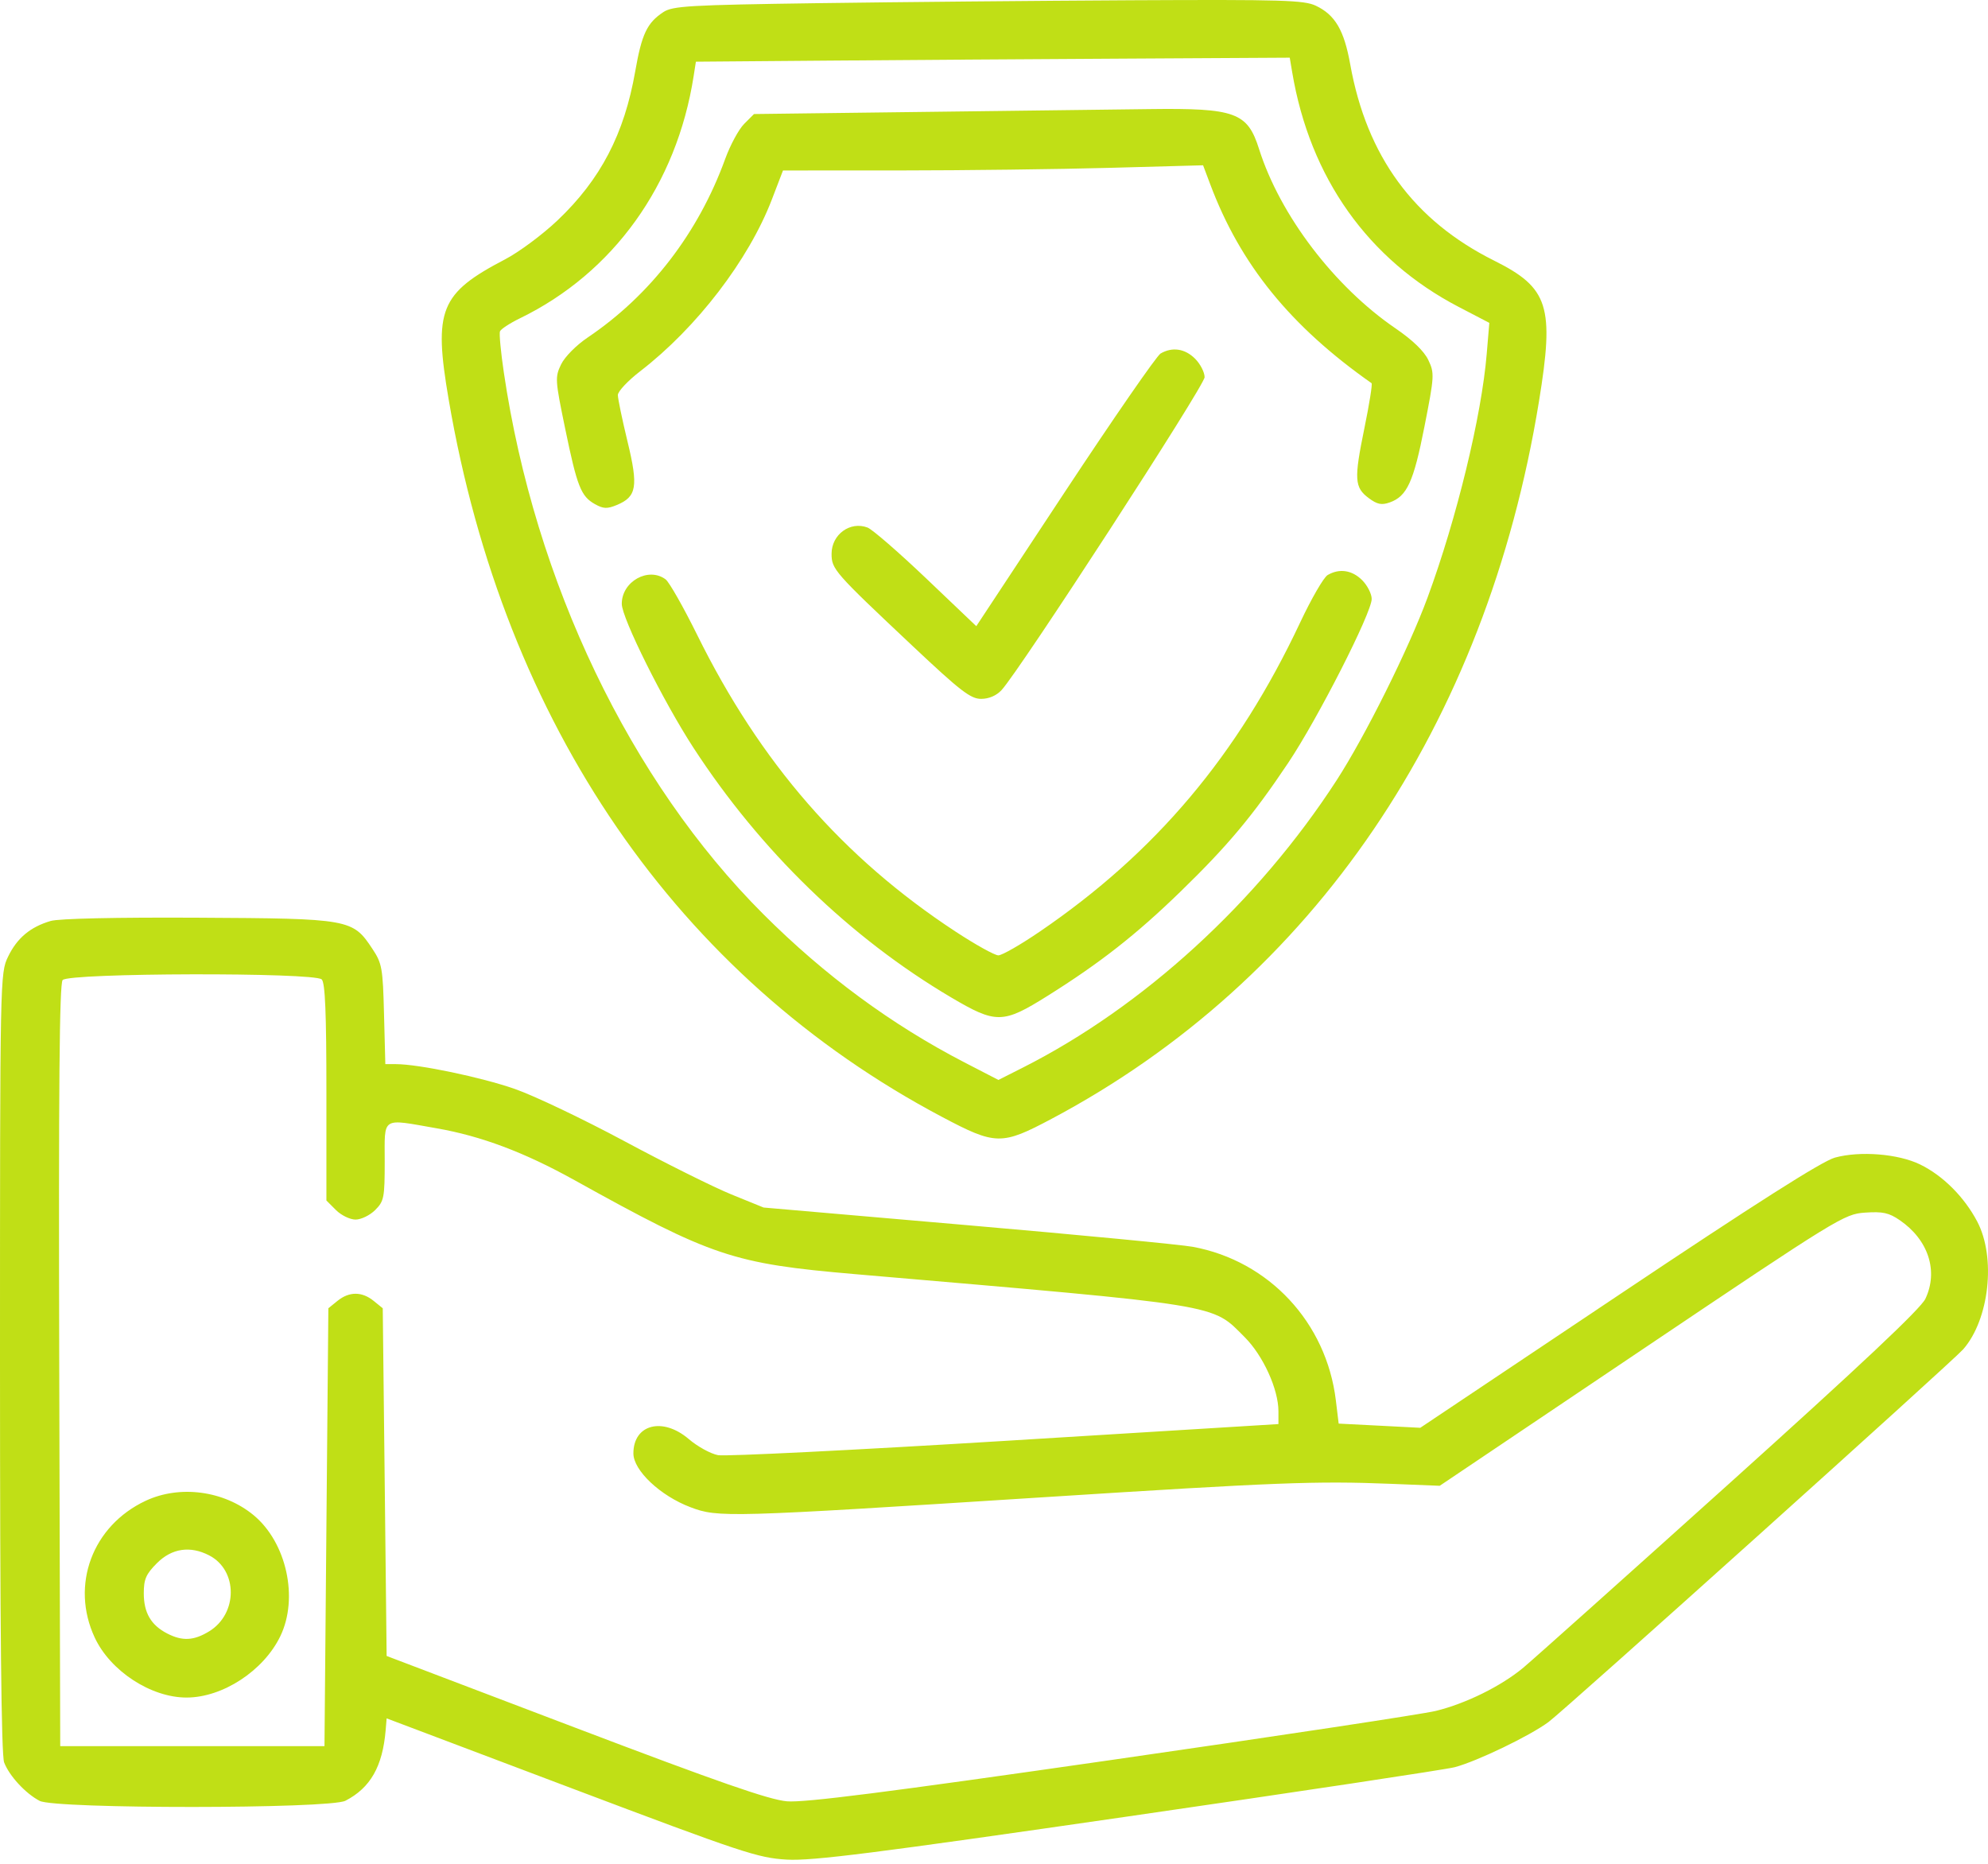 <svg width="64" height="60" viewBox="0 0 64 60" fill="none" xmlns="http://www.w3.org/2000/svg">
<path fill-rule="evenodd" clip-rule="evenodd" d="M26.327 0.102C22.18 0.161 21.657 0.192 21.356 0.389C20.832 0.733 20.659 1.097 20.45 2.296C20.098 4.313 19.336 5.776 17.951 7.092C17.469 7.55 16.709 8.115 16.262 8.348C14.162 9.444 13.95 9.971 14.445 12.866C16.236 23.332 21.815 31.446 30.316 35.95C32.055 36.871 32.24 36.875 33.859 36.015C42.277 31.543 47.843 23.351 49.543 12.931C50.045 9.854 49.859 9.268 48.099 8.389C45.513 7.098 44 5.033 43.468 2.071C43.271 0.971 42.982 0.479 42.36 0.184C41.983 0.005 41.286 -0.016 36.447 0.008C33.43 0.024 28.876 0.066 26.327 0.102ZM41.6 2.326C42.17 5.722 44.044 8.362 46.959 9.88L47.946 10.394L47.862 11.393C47.696 13.394 46.896 16.689 45.96 19.23C45.35 20.888 43.951 23.698 43.026 25.125C40.487 29.042 36.803 32.412 32.92 34.373L32.142 34.766L31.051 34.202C28.7 32.986 26.55 31.402 24.579 29.434C20.29 25.15 17.217 18.738 16.22 11.991C16.123 11.337 16.067 10.742 16.095 10.668C16.124 10.595 16.411 10.406 16.734 10.249C19.746 8.786 21.785 5.946 22.33 2.453L22.403 1.986L26.682 1.951C29.036 1.932 33.337 1.903 36.241 1.887L41.521 1.857L41.6 2.326ZM29.557 3.605L24.274 3.671L23.957 3.988C23.783 4.162 23.509 4.669 23.347 5.114C22.483 7.497 20.936 9.506 18.921 10.864C18.551 11.113 18.181 11.487 18.063 11.731C17.865 12.142 17.871 12.233 18.194 13.795C18.581 15.67 18.702 15.976 19.154 16.23C19.424 16.381 19.547 16.386 19.857 16.257C20.499 15.992 20.554 15.664 20.201 14.21C20.03 13.505 19.891 12.833 19.891 12.717C19.891 12.6 20.214 12.256 20.61 11.951C22.427 10.551 24.101 8.369 24.848 6.424L25.207 5.488L28.971 5.487C31.041 5.486 34.084 5.448 35.733 5.403L38.731 5.321L38.962 5.935C39.93 8.514 41.539 10.498 44.155 12.336C44.187 12.359 44.083 13.011 43.924 13.785C43.587 15.43 43.603 15.692 44.065 16.036C44.338 16.239 44.478 16.267 44.741 16.174C45.297 15.976 45.508 15.514 45.858 13.731C46.178 12.104 46.183 12.012 45.983 11.591C45.848 11.306 45.475 10.946 44.926 10.571C42.953 9.223 41.207 6.928 40.533 4.797C40.16 3.618 39.769 3.476 37.002 3.512C35.812 3.527 32.462 3.569 29.557 3.605ZM37.363 11.38C37.237 11.453 35.851 13.458 34.282 15.835L31.43 20.158L29.82 18.624C28.934 17.78 28.083 17.042 27.929 16.983C27.369 16.77 26.771 17.206 26.771 17.828C26.771 18.324 26.855 18.42 29.386 20.802C30.919 22.245 31.247 22.498 31.584 22.498C31.835 22.498 32.077 22.395 32.242 22.217C32.831 21.581 38.78 12.414 38.78 12.143C38.78 11.984 38.642 11.716 38.473 11.547C38.148 11.222 37.741 11.161 37.363 11.38ZM42.742 18.511C42.615 18.584 42.217 19.272 41.856 20.04C39.848 24.309 37.207 27.445 33.471 29.992C32.856 30.412 32.258 30.755 32.14 30.755C32.023 30.755 31.4 30.409 30.756 29.986C27.136 27.61 24.476 24.555 22.442 20.434C22 19.54 21.544 18.738 21.428 18.651C20.874 18.238 20.014 18.72 20.017 19.441C20.018 19.899 21.355 22.581 22.323 24.07C24.483 27.392 27.368 30.188 30.618 32.108C32.067 32.964 32.286 32.961 33.726 32.058C35.413 31.001 36.584 30.083 38.006 28.701C39.527 27.224 40.329 26.265 41.469 24.562C42.422 23.14 44.159 19.729 44.159 19.281C44.159 19.118 44.021 18.846 43.852 18.677C43.527 18.352 43.12 18.291 42.742 18.511ZM1.631 29.648C0.977 29.84 0.55 30.197 0.261 30.795C0.002 31.331 0 31.418 0 43.859C0 52.404 0.042 56.495 0.133 56.736C0.296 57.167 0.823 57.738 1.276 57.974C1.78 58.238 10.611 58.234 11.121 57.97C11.925 57.554 12.316 56.869 12.415 55.703L12.447 55.318L18.389 57.563C23.912 59.649 24.402 59.812 25.332 59.865C26.154 59.911 28.119 59.663 36.325 58.474C41.82 57.678 46.548 56.965 46.833 56.89C47.554 56.699 49.252 55.881 49.851 55.436C50.395 55.032 62.85 43.837 63.201 43.438C64.043 42.475 64.262 40.481 63.653 39.324C63.235 38.53 62.546 37.842 61.811 37.485C61.105 37.143 59.88 37.045 59.072 37.266C58.663 37.378 56.532 38.732 52.103 41.696L45.723 45.964L44.41 45.896L43.096 45.829L43.005 45.078C42.701 42.575 40.854 40.593 38.402 40.138C38.025 40.068 34.761 39.755 31.149 39.442L24.582 38.873L23.542 38.45C22.97 38.217 21.422 37.446 20.102 36.737C18.782 36.029 17.195 35.272 16.575 35.056C15.498 34.679 13.474 34.257 12.748 34.257H12.405L12.363 32.653C12.325 31.16 12.299 31.013 11.989 30.546C11.353 29.585 11.265 29.569 6.38 29.543C3.747 29.529 1.895 29.57 1.631 29.648ZM10.358 31.53C10.468 31.64 10.508 32.621 10.508 35.164V38.647L10.815 38.954C10.984 39.123 11.268 39.261 11.446 39.261C11.625 39.261 11.909 39.123 12.078 38.954C12.363 38.669 12.385 38.558 12.385 37.391C12.385 35.925 12.255 36.008 14.054 36.322C15.491 36.572 16.881 37.095 18.494 37.991C22.93 40.455 23.599 40.679 27.521 41.017C39.459 42.044 38.991 41.968 40.071 43.047C40.665 43.642 41.157 44.723 41.157 45.434V45.844L32.353 46.385C27.511 46.682 23.355 46.889 23.116 46.845C22.878 46.8 22.454 46.567 22.174 46.327C21.333 45.608 20.391 45.851 20.391 46.789C20.391 47.336 21.254 48.151 22.224 48.519C23.117 48.859 23.398 48.851 33.589 48.2C41.113 47.72 42.367 47.671 44.785 47.768L46.349 47.831L52.85 43.458C59.195 39.191 59.368 39.084 60.043 39.037C60.613 38.998 60.81 39.041 61.161 39.282C62.081 39.913 62.408 40.918 61.984 41.812C61.832 42.132 59.919 43.933 55.689 47.741C52.346 50.749 49.356 53.423 49.043 53.684C48.33 54.279 47.198 54.839 46.224 55.078C45.811 55.18 41.11 55.891 35.778 56.658C28.534 57.7 25.893 58.037 25.332 57.988C24.761 57.939 23.13 57.371 18.514 55.616L12.447 53.309L12.385 47.713L12.322 42.116L12.027 41.877C11.651 41.573 11.242 41.573 10.866 41.877L10.571 42.116L10.508 49.164L10.446 56.212H6.192H1.939L1.907 43.966C1.884 35.021 1.913 31.674 2.016 31.55C2.21 31.317 10.126 31.298 10.358 31.53ZM4.691 48.313C2.975 49.116 2.262 51.026 3.049 52.716C3.551 53.794 4.858 54.648 6.005 54.648C7.168 54.648 8.486 53.786 9.024 52.674C9.62 51.443 9.223 49.65 8.162 48.775C7.207 47.988 5.79 47.799 4.691 48.313ZM6.735 50.072C7.662 50.551 7.66 51.952 6.731 52.518C6.238 52.819 5.869 52.837 5.381 52.585C4.86 52.316 4.629 51.918 4.629 51.293C4.629 50.837 4.7 50.674 5.054 50.32C5.531 49.843 6.123 49.755 6.735 50.072Z" fill="#C0DF16"/>
</svg>
